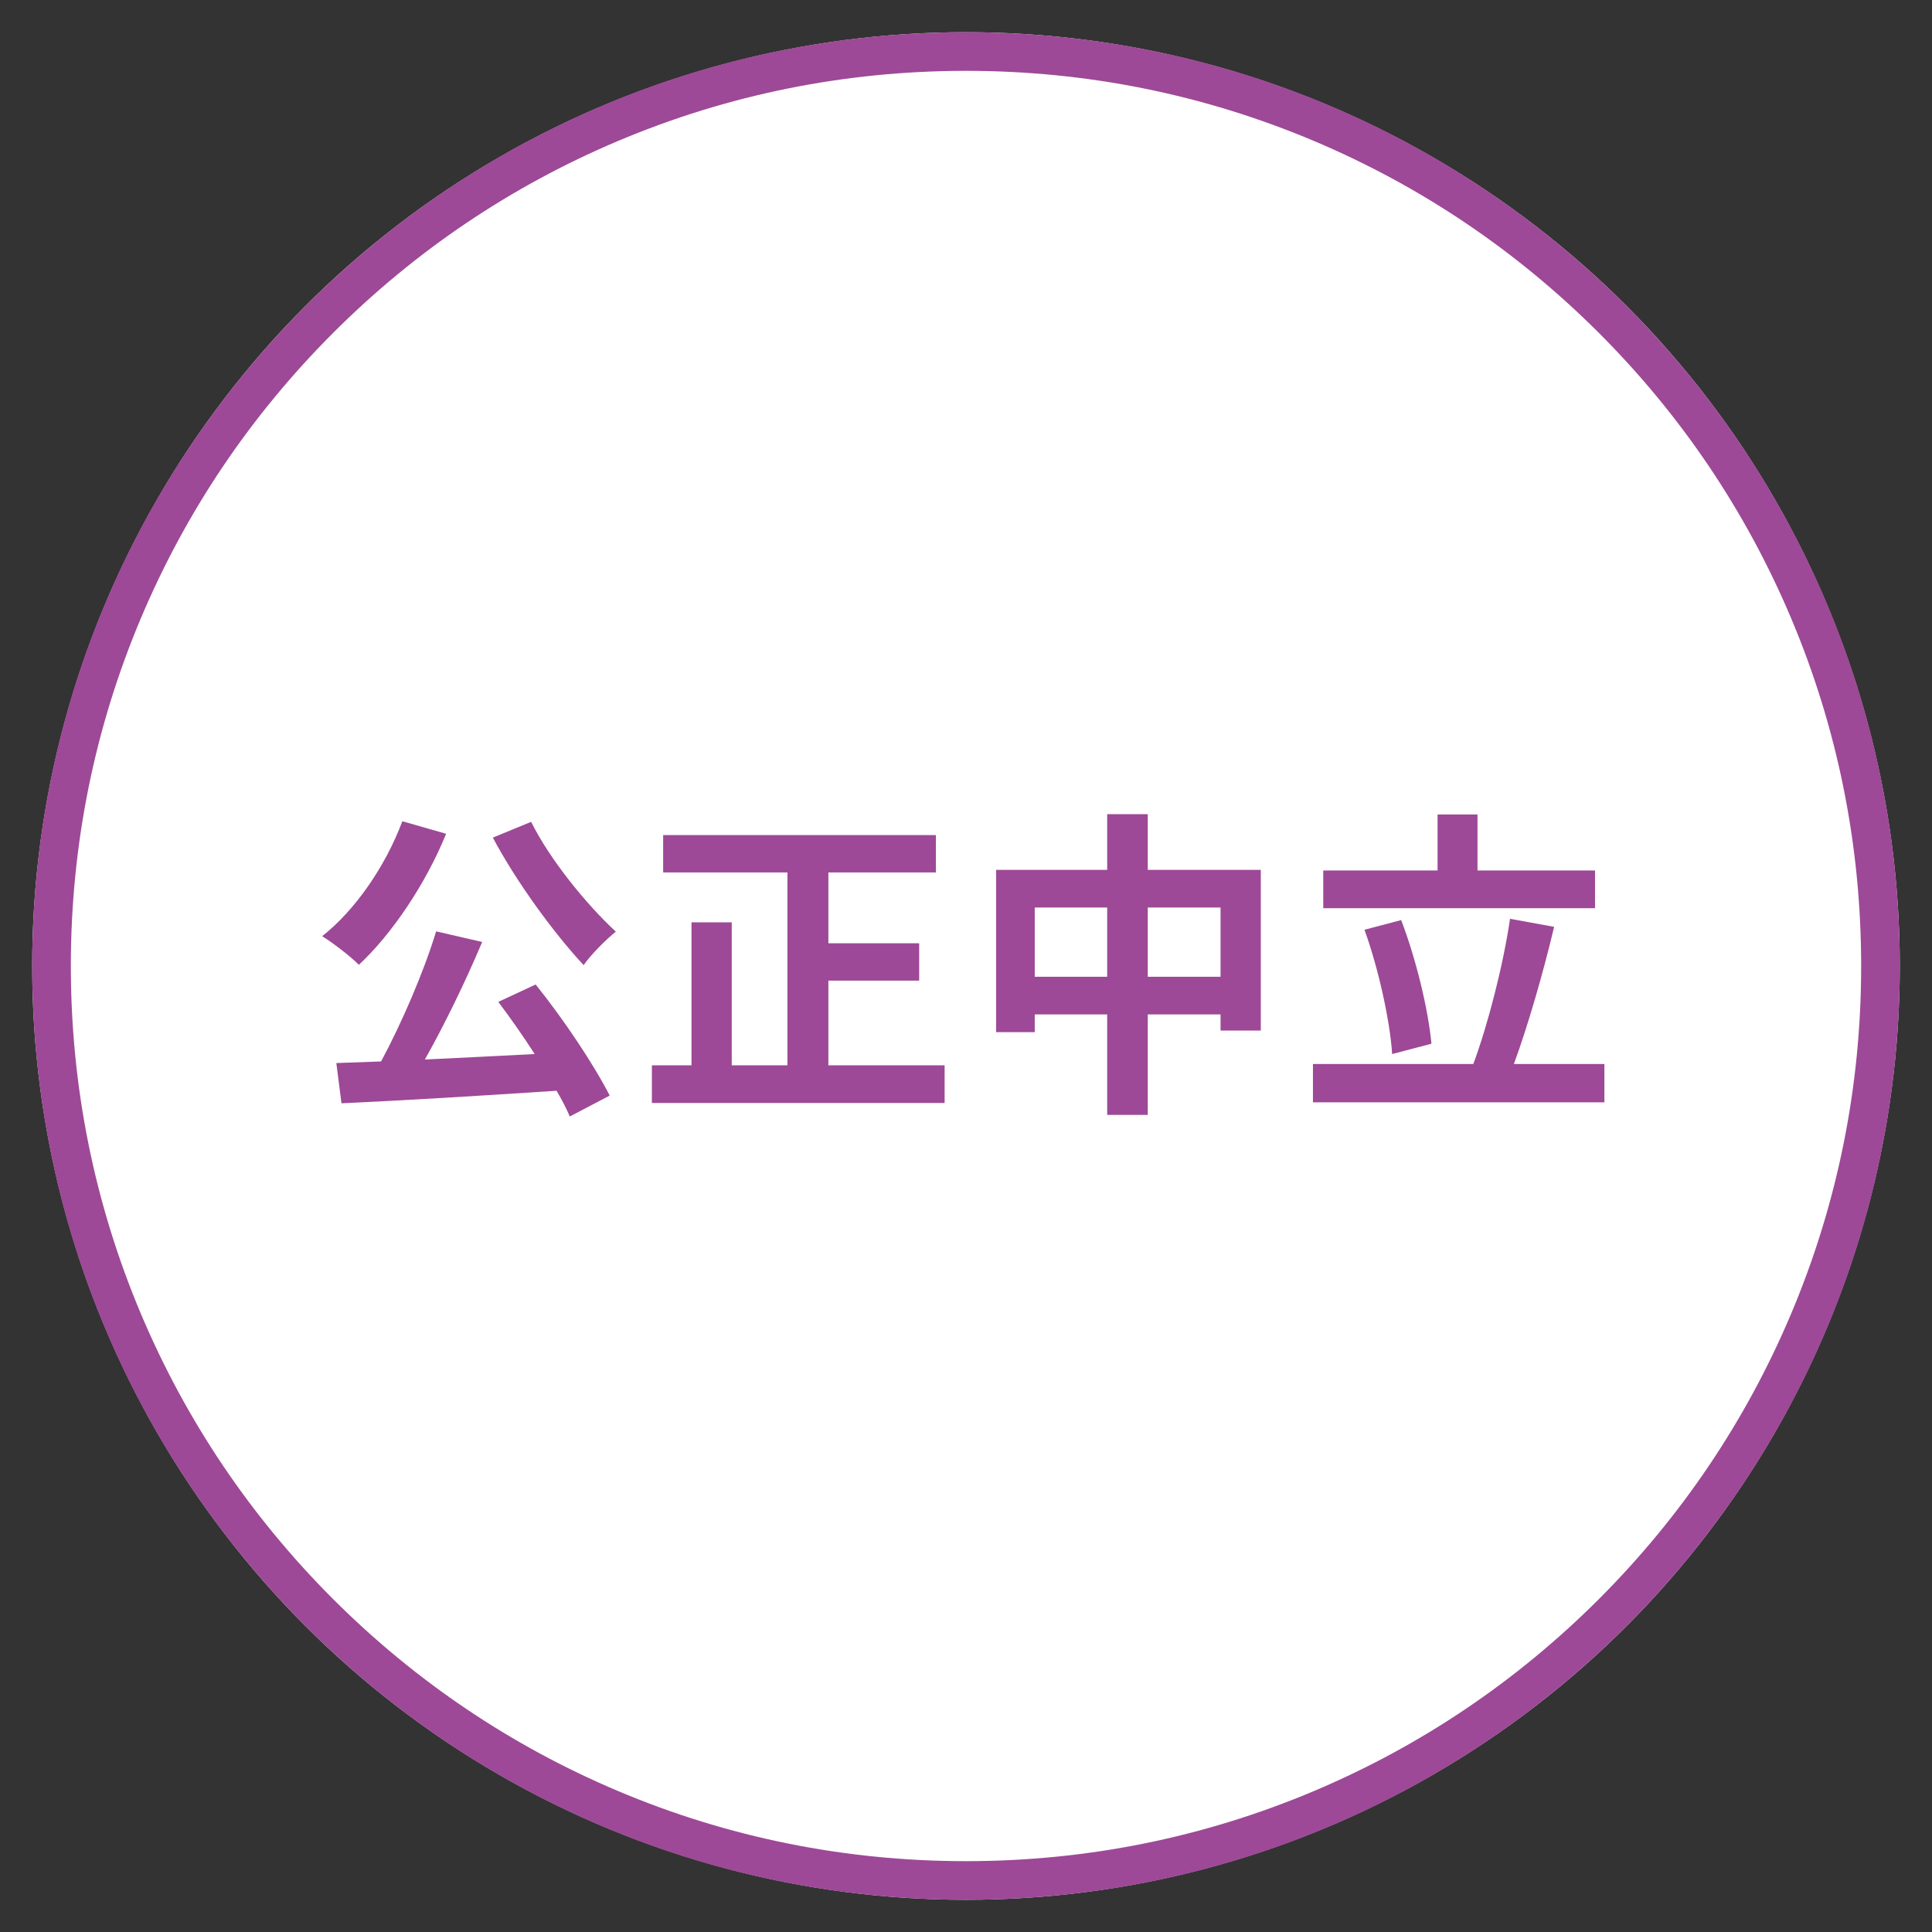 <?xml version="1.0" encoding="UTF-8"?>
<!-- Generator: Adobe Illustrator 26.5.3, SVG Export Plug-In . SVG Version: 6.00 Build 0)  -->
<svg version="1.1" xmlns="http://www.w3.org/2000/svg" xmlns:xlink="http://www.w3.org/1999/xlink" x="0px" y="0px" viewBox="0 0 600 600" style="enable-background:new 0 0 600 600;" xml:space="preserve">
<rect x="0" y="0" width="600" height="600" fill="#333333" stroke="none"/>
<style type="text/css">
	.st0{fill:#FFFFFF;}
	.st1{fill:#9D4997;}
	.st2{display:none;}
	.st3{display:inline;}
	.st4{fill:#3298A0;}
	.st5{fill:#6C9322;}
</style>
<g id="レイヤー_1">
	<g>
		<circle class="st0" cx="300" cy="300" r="290"/>
		<path class="st1" d="M300,22c37.54,0,73.94,7.35,108.21,21.84c33.1,14,62.83,34.05,88.37,59.58    c25.53,25.53,45.58,55.27,59.58,88.37C570.65,226.06,578,262.46,578,300s-7.35,73.94-21.84,108.21    c-14,33.1-34.05,62.83-59.58,88.37c-25.53,25.53-55.27,45.58-88.37,59.58C373.94,570.65,337.54,578,300,578    s-73.94-7.35-108.21-21.84c-33.1-14-62.83-34.05-88.37-59.58c-25.53-25.53-45.58-55.27-59.58-88.37C29.35,373.94,22,337.54,22,300    s7.35-73.94,21.84-108.21c14-33.1,34.05-62.83,59.58-88.37s55.27-45.58,88.37-59.58C226.06,29.35,262.46,22,300,22 M300,10    C139.84,10,10,139.84,10,300s129.84,290,290,290s290-129.84,290-290S460.16,10,300,10L300,10z"/>
	</g>
	<g>
		<path class="st1" d="M138.55,258.94c-6.4,15.7-16.9,31.2-27.1,40.7c-2.4-2.5-8.3-7-11.4-8.9c10.3-8.1,19.7-21.8,24.9-35.7    L138.55,258.94z M166.35,305.74c8.7,10.8,18.1,24.9,23,34.5l-12.4,6.5c-1-2.4-2.4-5.1-4.1-8c-24,1.6-49.2,3.1-66.8,3.9l-1.6-12.5    l13.9-0.5c6.4-11.9,13.3-27.9,17.1-40.4l14.3,3.3c-5.2,12.3-11.7,25.7-17.8,36.5c10.8-0.5,22.5-1.1,34.1-1.7    c-3.6-5.6-7.6-11.3-11.3-16.2L166.35,305.74z M164.95,255.23c5.8,11.7,17.2,25.7,26.3,34.1c-3.1,2.5-7.7,7.1-10,10.4    c-9.4-10.1-20.9-25.9-28.2-39.6L164.95,255.23z"/>
		<path class="st1" d="M293.36,330.84v11.7h-90.91v-11.7h12.3v-44.4h12.5v44.4h17.3v-59.9h-38.6v-11.6h84.71v11.6h-33.4v22h28.2    v11.6h-28.2v26.3H293.36z"/>
		<path class="st1" d="M391.55,270.14v49.9h-12.5v-5h-22.6v31.2h-12.6v-31.2h-22.5v5.5h-12v-50.4h34.5v-17.3h12.6v17.3H391.55z     M343.85,303.34v-21.5h-22.5v21.5H343.85z M379.05,303.34v-21.5h-22.6v21.5H379.05z"/>
		<path class="st1" d="M498.26,330.44v11.9h-90.51v-11.9h49.8c4.5-12.1,9.3-30.7,11.4-45.1l13.7,2.5c-3.5,14.7-8.2,30.9-12.5,42.6    H498.26z M495.36,282.04h-84.41v-11.7h35.5v-17.4h12.4v17.4h36.5V282.04z M432.35,327.34c-0.7-10.4-4.2-26.4-8.6-38.6l11.4-3    c4.7,12.3,8.4,27.8,9.4,38.4L432.35,327.34z"/>
	</g>
</g>
<g id="レイヤー_2" class="st2">
	<g class="st3">
		<circle class="st0" cx="300" cy="300" r="290"/>
		<path class="st4" d="M300,22c37.54,0,73.94,7.35,108.21,21.84c33.1,14,62.83,34.05,88.37,59.58    c25.53,25.53,45.58,55.27,59.58,88.37C570.65,226.06,578,262.46,578,300s-7.35,73.94-21.84,108.21    c-14,33.1-34.05,62.83-59.58,88.37c-25.53,25.53-55.27,45.58-88.37,59.58C373.94,570.65,337.54,578,300,578    s-73.94-7.35-108.21-21.84c-33.1-14-62.83-34.05-88.37-59.58c-25.53-25.53-45.58-55.27-59.58-88.37C29.35,373.94,22,337.54,22,300    s7.35-73.94,21.84-108.21c14-33.1,34.05-62.83,59.58-88.37s55.27-45.58,88.37-59.58C226.06,29.35,262.46,22,300,22 M300,10    C139.84,10,10,139.84,10,300s129.84,290,290,290s290-129.84,290-290S460.16,10,300,10L300,10z"/>
	</g>
	<g class="st3">
		<path class="st4" d="M129.35,314.24c-1-2.1-2.7-5.2-4.6-8.4v40.3h-11.4v-36.1c-3,7.7-6.5,14.9-10.2,20c-1-3.4-3.7-8.4-5.4-11.4    c5.1-6.5,10.2-17.1,13.4-26.8h-11.8v-10.9h14v-11.8c-4,0.7-7.9,1.3-11.6,1.8c-0.5-2.5-1.9-6.5-3.2-8.9c10.7-1.7,22.5-4.6,30-7.9    l8,8.9c-3.6,1.4-7.6,2.6-11.8,3.7v14.2h10.5v10.9h-10.5v1.6c2.3,2.1,8.4,8.5,10.8,11.4c1.2-5.3,1.8-11.1,2.2-16.8l9.6,1.8    c-0.9,11.7-2.5,24.5-7.2,32.5l-9.3-4.2c1.8-3.1,3.1-6.8,4.2-11L129.35,314.24z M171.85,334.54c2.9,0,3.4-2.5,3.8-14.3    c2.6,2,7.3,4,10.5,4.8c-1.2,15.3-4.2,20.3-13.2,20.3h-11.2c-8.7,0-12-2.6-12.8-10.7c-3.8,3.3-7.9,6.4-12.4,9.3    c-1.7-2.3-5.7-6.6-8.4-8.5c7.9-4.8,14.7-10.4,20.6-16.8v-44.1h11.6v28.7c8-13.1,13.5-28.3,16.9-44.9l11.1,2.6    c-2.2,9.6-4.8,18.7-8,27.1l4.2-1.1c4.5,9.2,7.7,21.3,8.6,29.4l-10.9,3c-0.4-6.3-2.4-15.2-5.2-23.2c-4.5,9.9-10,18.9-16.7,26.9v6.5    c0,4.4,0.4,5,3.3,5H171.85z M165.25,276.44c-3.8-4.7-12.2-11.2-19.4-15.2l7.5-7.7c7.1,3.8,15.9,9.7,20,14.5L165.25,276.44z"/>
		<path class="st4" d="M242.95,310.34c-4.8,0-8.2-0.4-10.6-1.5c-7.9,3.5-16.3,6.3-24.8,8.5c-1.4-2.5-4.5-7.3-6.6-9.6    c9.2-2,18.2-4.6,26.4-7.9c0-0.6,0-1.2,0-1.9v-17.1h10.6v14.1c10.3-5.4,19-12.2,24.8-20.5l10.2,4.5c-6.5,8.8-15.3,16.2-25.4,22.2    h12.1c3.8,0,4.5-1,5-7.3c2.2,1.5,6.6,3,9.5,3.6c-1.3,10.3-4.3,12.9-13.5,12.9H242.95z M224.35,285.14c-2.5,7.4-6.4,14.8-13.2,19.2    l-9.1-6.1c6.1-3.8,10.4-10.2,12.6-16.6L224.35,285.14z M216.65,281.24h-11.6v-21h36.4v-7.3h12.2v7.3h37.2v21h-12.2v-10.4h-38.5    c5.3,2.1,11.1,5.1,14.3,7.7l-5.9,7.6c-3.7-3.2-11.1-7.2-17.2-9.6l4.6-5.7h-19.3V281.24z M271.55,316.14h11.9v30h-11.9v-3.7h-46.8    v3.8h-11.7v-30.1h11.7v15.4h16.9v-20.1h12v20.1h17.9V316.14z M278.05,282.24c5.9,5.1,13.3,12.6,16.6,17.9l-9.1,6.4    c-3-5.2-10-13.1-15.9-18.6L278.05,282.24z"/>
		<path class="st4" d="M321.85,293.94c0,15.2-1.5,38.2-10.3,52.5c-1.8-2-6.5-5.6-8.9-6.7c7.8-13.2,8.4-32.1,8.4-45.9v-27.7h10.6    c-1.6-2.7-3.7-5.6-5.7-8l10-5.1c3,3.3,6.5,7.9,7.9,11l-4,2.1h16.6c-1.2-3.1-3.3-6.9-5.3-9.7l9.9-4c2.6,3.4,5.4,8,6.5,11.2    l-5.8,2.5h19l-3.7-1.2c2.9-3.5,6.5-8.8,8.4-12.6l12.1,3.4c-2.9,3.9-5.9,7.5-8.5,10.4h16.3v10h-73.5V293.94z M392.46,297.14    c-1.9,11-4.8,20.3-9.1,28.2c4,5.2,9,9.4,15,12.2c-2.3,2.1-5.5,6.2-7,9c-5.6-3-10.2-7.2-14-12.2c-4.1,4.8-8.9,8.9-14.7,12.3    c-1.2-2.1-4.7-6.5-6.8-8.4c6.6-3.4,11.8-7.8,15.8-13.3c-2-4-3.7-8.4-5.1-13c-1,1.8-2.1,3.4-3.2,4.9c-1.6-1.9-5.3-5.7-7.6-7.5v36.9    h-9.6v-7.4c-8.6,1.1-17.2,2.2-24.2,3l-2.1-9.4c2.1-0.1,4.4-0.3,6.9-0.5v-30.5h-3.4v-8.6h12.9v-4.8h-10.8v-8.3h32.7v8.3h-11.6v4.8    h12.7v8.6h-3.5v7.4c5.8-7.4,9.1-19,10.7-31.2l10.4,1.7c-0.5,2.9-1,5.7-1.6,8.5h20.7v9.3H392.46z M336.35,301.44v4.5h9.8v-4.5    H336.35z M336.35,318.14h9.8v-4.8h-9.8V318.14z M346.15,330.24v-4.7h-9.8v5.6L346.15,330.24z M372.15,299.14    c1.2,5.6,2.9,10.8,5.1,15.6c2.1-5.2,3.7-11.1,4.7-17.6h-9.1L372.15,299.14z"/>
		<path class="st4" d="M497.36,301.94h-24.5v30.5c0,6.8-1.4,10-6,11.8c-4.6,1.9-11.3,2.1-20.7,2.1c-0.5-3.6-2.5-8.8-4.2-12.1    c6.5,0.3,13.9,0.2,15.9,0.2c2.1,0,2.8-0.5,2.8-2.2v-30.3h-52.3v-11.6h52.3v-12.3h12.2v12.3h24.5V301.94z M422.15,286.14h-12.1    v-23.5h36.2v-9.8h12.6v9.8h36.4v23.5h-12.7v-12.4h-60.4V286.14z M428.75,304.34c6,5.9,12.9,14.1,15.8,19.9l-10.2,6.9    c-2.6-5.8-9.1-14.5-15.1-20.7L428.75,304.34z"/>
	</g>
</g>
<g id="レイヤー_3" class="st2">
	<g class="st3">
		<circle class="st0" cx="300" cy="300" r="290"/>
		<path class="st5" d="M300,22c37.54,0,73.94,7.35,108.21,21.84c33.1,14,62.83,34.05,88.37,59.58    c25.53,25.53,45.58,55.27,59.58,88.37C570.65,226.06,578,262.46,578,300s-7.35,73.94-21.84,108.21    c-14,33.1-34.05,62.83-59.58,88.37c-25.53,25.53-55.27,45.58-88.37,59.58C373.94,570.65,337.54,578,300,578    s-73.94-7.35-108.21-21.84c-33.1-14-62.83-34.05-88.37-59.58c-25.53-25.53-45.58-55.27-59.58-88.37C29.35,373.94,22,337.54,22,300    s7.35-73.94,21.84-108.21c14-33.1,34.05-62.83,59.58-88.37s55.27-45.58,88.37-59.58C226.06,29.35,262.46,22,300,22 M300,10    C139.84,10,10,139.84,10,300s129.84,290,290,290s290-129.84,290-290S460.16,10,300,10L300,10z"/>
	</g>
	<g class="st3">
		<path class="st5" d="M241.91,272.31h-21.5v11.7c0,5.7-1.2,8.4-5.4,10c-4.1,1.5-10.1,1.6-18.1,1.6c-0.5-3.2-2.2-7.4-3.7-10.4    c5.3,0.2,11.6,0.2,13.3,0.2c1.6-0.1,2.2-0.5,2.2-1.8v-11.3h-32.5c5,3.6,10.5,8.5,13.2,12.1l-9.5,7c-2.7-4-9-10-14.3-14l7.2-5.1    h-21.4v-10h57.3v-5.3H161v-34h29.4v-4.5h-36.7v-9.7h36.7v-6.6H202v6.6h37.5v9.7H202v4.5h30.7v34h-12.3v5.3h21.5V272.31z     M172,236.21h18.4v-5.1H172V236.21z M172,248.91h18.4v-5.1H172V248.91z M202,231.1v5.1h19.1v-5.1H202z M221.1,243.81H202v5.1h19.1    V243.81z"/>
		<path class="st5" d="M295.4,244.61h-26.3v50.9h-11.8V206.1h38.1V244.61z M269.1,215.7v5.2h15.2v-5.2H269.1z M284.3,235.1v-5.7    h-15.2v5.7H284.3z M341.5,281.11c0,6.8-1.4,10.3-5.8,12.1c-4.3,2-10.9,2.2-20.6,2.2c-0.5-3.4-2.4-9-4.2-12.2    c6.3,0.4,13.7,0.3,15.8,0.3s2.8-0.7,2.8-2.6v-36h-27.1v-38.8h39.1V281.11z M313.7,215.7v5.2h15.8v-5.2H313.7z M329.5,235.31v-5.9    h-15.8v5.9H329.5z"/>
		<path class="st5" d="M444.21,245.91c-5.7,4.3-12.6,8.8-18.4,12.1c5.5,8.8,12.9,15.9,22.3,20.1c-2.6,2.3-6.4,7-8.3,10.3    c-17.8-9.5-27.7-27.9-33.4-51.2h-0.2c-2.5,2.1-5.3,4-8.3,5.8c18.8,16.4,18.1,41.3,8.2,48.5c-3.7,3.2-7,4.2-12.2,4.2    c-2.5,0.1-5.6,0-8.5-0.2c-0.2-3.3-1.2-8.1-3.4-11.4c3.8,0.3,7,0.5,9.6,0.5c2.5,0,4.4-0.3,6-2.1c2.3-1.8,3.7-5.9,3.3-11.2    c-10.9,8-25.7,15.5-38.2,19.8c-1.4-3-4-7.3-6.2-9.9c14.4-3.6,31.8-11.8,41.7-20.2c-0.6-1.2-1.2-2.4-1.9-3.5    c-8.5,5.7-20.8,11.7-30.3,15c-1.3-2.6-3.8-6.7-6-9c10.1-2.4,23.4-7.9,30.9-13c-0.8-0.8-1.6-1.6-2.5-2.4    c-7.6,3.5-15.8,6.4-23.7,8.5c-1.2-2.3-4.2-7-6.1-9.3c10.7-2.1,21.8-5.6,30.6-10.1h-14.6v-10h53.7v10h-11.4c1.1,4,2.5,7.9,4.1,11.6    c5-3.4,10.3-7.5,13.9-10.9L444.21,245.91z M371.1,232.3h-11.7V210h36v-7.8h12.2v7.8h36.6v22.3H432v-11.5h-60.9V232.3z"/>
		<path class="st5" d="M291.06,335.7v24.1h-11.9V346h-62.6v13.8h-11.4v-24.1h13.5c-1.5-2.9-3.6-6.2-5.6-8.7l10.8-4.4    c2.9,3.3,6,7.7,7.3,10.7l-5.4,2.4h15.9V322h12.3v13.7h15.7l-5.6-2c2.5-3,5.5-7.6,7.2-10.9l12.8,3.8c-2.9,3.5-5.7,6.6-8.2,9.1    H291.06z M285.25,400.31c0,5.5-1.1,8.4-5.1,10.2c-3.9,1.7-9.4,1.7-16.5,1.7c-0.6-3.3-2.2-7.8-3.8-10.8c4.5,0.2,9.8,0.2,11.2,0.2    c1.5,0,2-0.4,2-1.5v-9.7h-18v25.2h-12.3v-25.2h-18.8v20.7h-12.1v-31.3h30.9v-6h-21.4v-23h53.2v23h-19.5v6h30.2V400.31z     M232.75,365.41h29.7v-6.2h-29.7V365.41z"/>
		<path class="st5" d="M302.35,407.61c3.6-5.1,4.9-13.6,5.3-22l6.6,1.2c-0.6,9.2-1.6,18.5-5.8,24.2L302.35,407.61z M347.95,371.11    c0,0-0.1,2.7-0.2,4c-1,24-2.2,33.5-4.6,36.5c-1.8,2.3-3.5,3.1-6,3.5c-2.1,0.4-5.4,0.4-9,0.3c-0.2-2.9-1.1-6.8-2.5-9.3    c2.8,0.3,5.1,0.3,6.3,0.3s2-0.2,2.7-1.2c0.8-1,1.4-3.6,2-9l-3.1,1.2c-0.6-3.6-2.6-8.9-4.6-12.9l4.8-1.7c1.2,2.5,2.5,5.4,3.4,8.1    c0.2-3,0.4-6.5,0.6-10.6h-29.6v-54.6h38.2v9.6h-12.2v5.8h10.6v9h-10.6v5.9h10.6v8.9h-10.6v6.2H347.95z M320.35,385.91    c0.9,5.8,1.4,13.4,1.1,18.3l-5.5,0.7c0.3-5,0-12.6-0.7-18.5L320.35,385.91z M318.15,335.3v5.8h6.4v-5.8H318.15z M324.55,350.1    h-6.4v5.9h6.4V350.1z M318.15,371.11h6.4v-6.2h-6.4V371.11z M327.15,384.81c1.7,5.1,3,11.7,3.4,16.1l-5.3,1    c-0.2-4.3-1.6-11-3.1-16.2L327.15,384.81z M397.66,401.21v10.9h-51.2v-10.9h20.3v-21.3h-15v-10.8h15v-17.6h-17.5v-11h24.1    c-4.9-3.8-11.8-7.8-17.6-10.5l7.1-8.5c7.6,3.2,17.6,8.8,22.5,13.3l-4.5,5.7h14.9v11h-17.4v17.6h15.6v10.8h-15.6v21.3H397.66z"/>
	</g>
</g>
</svg>